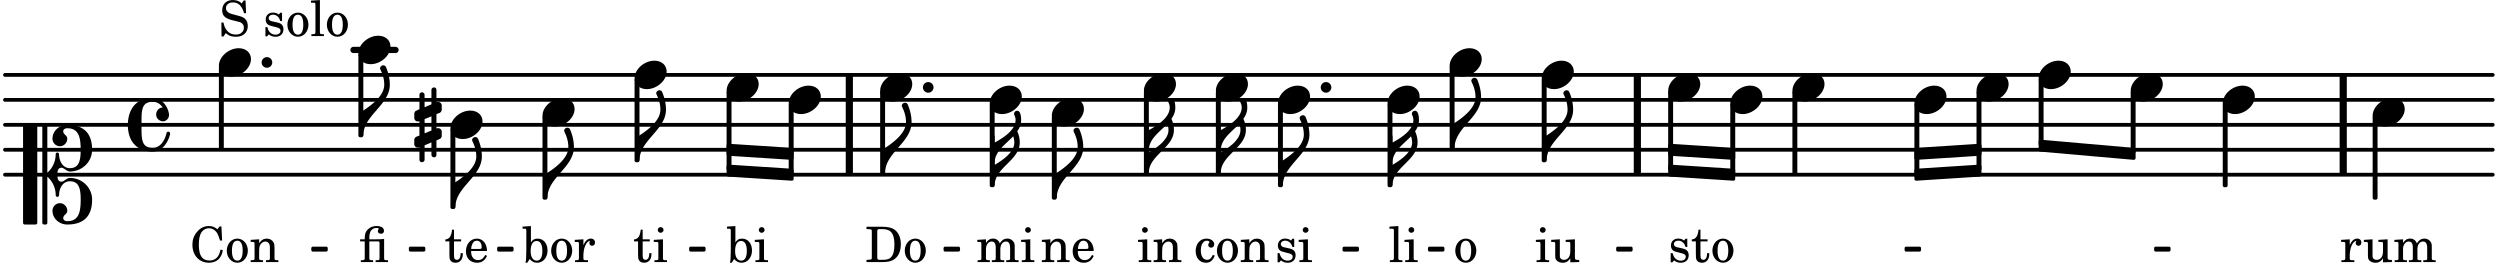<svg xmlns="http://www.w3.org/2000/svg" xmlns:xlink="http://www.w3.org/1999/xlink" width="588" height="63" viewBox="0 0 280 30"><rect width="100%" height="100%" fill="#fff" rx="5"/><defs><path id="a" d="M2.219-1.594C1.109-1.594 0-.64 0 .375c0 .719.563 1.219 1.375 1.219 1.11 0 2.219-.953 2.219-1.969 0-.719-.563-1.219-1.375-1.219m0 0"/><path id="f" d="M0 0a.593.593 0 1 0 1.187 0A.593.593 0 0 0 0 0m0 0"/><path id="g" d="M1.875-7.516c0 .141.469.797.469 1.829 0 1.203-1.328 2.218-2.344 2.89h-.281V0H0c0-2.266 2.969-3.422 2.969-5.687 0-.688-.172-1.375-.438-2a.34.34 0 0 0-.297-.172c-.171 0-.359.14-.359.343m0 0"/><path id="i" d="M0-2.297v-.219C0-3.812 1.203-4.578 2.078-5.5c.078.219.125.453.125.688C2.203-3.734.953-2.86 0-2.297m2.172-5.719c0 .125.172.313.172.688 0 1.11-1.328 1.984-2.344 2.531v-.781h-.281V0H0c0-2 2.813-2.812 2.813-4.812 0-.422-.094-.86-.282-1.25.266-.36.438-.782.438-1.266 0-.219-.031-1.031-.438-1.031a.35.35 0 0 0-.36.343m0 0"/><path id="n" d="M.578-.406v1.61l-.328.124a.41.41 0 0 0-.25.375v.469a.4.4 0 0 0 .406.39c.078 0 .125-.015.172-.03v1.374a.28.28 0 0 0 .281.281c.157 0 .297-.125.297-.28v-1.61l.766-.328v1.375c0 .172.14.297.297.297s.265-.125.265-.297V1.75l.344-.156a.39.39 0 0 0 .25-.36V.766c0-.22-.203-.391-.406-.391-.078 0-.125.016-.188.031v-1.61l.344-.124a.43.43 0 0 0 .25-.375v-.469c0-.219-.203-.39-.406-.39-.078 0-.125.015-.188.03v-1.374c0-.156-.109-.281-.265-.281s-.297.125-.297.28v1.61l-.766.328v-1.375A.297.297 0 0 0 .86-3.64c-.156 0-.28.125-.28.297v1.594l-.329.156c-.156.047-.25.203-.25.36v.468a.4.4 0 0 0 .406.391c.078 0 .125-.016.172-.031m1.344-.547V.64l-.766.312V-.64Zm0 0"/><path id="r" d="M3.844 0c0-.234 0-.781.453-.781.312 0 .578.422.937.422 1.375 0 2.5-1.078 2.5-2.438 0-1.844-.937-2.781-2.78-2.781-.891 0-1.657.656-1.657 1.547 0 .453.375.843.828.843s.828-.39.828-.843c0-.407-.453-.438-.453-.844 0-.203.219-.328.453-.328 1.266 0 1.5.984 1.5 2.406 0 1.203-.172 2.063-1.219 2.063-.75 0-1.203-.75-1.203-1.563a.19.19 0 0 0-.187-.187.19.19 0 0 0-.188.187c0 .797-.344 1.547-.937 2.078V-5.39a.18.18 0 0 0-.188-.187H2.36c-.109 0-.203.078-.203.187V5.391c0 .109.094.187.203.187h.172a.18.18 0 0 0 .188-.187V.219c.594.531.937 1.281.937 2.078 0 .11.094.187.188.187a.19.19 0 0 0 .187-.187c0-.813.453-1.563 1.203-1.563 1.047 0 1.22.86 1.22 2.063 0 1.422-.235 2.406-1.5 2.406-.235 0-.454-.125-.454-.328 0-.406.453-.437.453-.844 0-.453-.375-.843-.828-.843s-.828.39-.828.843c0 .89.765 1.547 1.656 1.547 1.844 0 2.781-.937 2.781-2.781 0-1.36-1.125-2.438-2.5-2.438-.359 0-.625.422-.937.422-.453 0-.453-.547-.453-.781M1.39 5.578c.109 0 .203-.078.203-.187V-5.391c0-.109-.094-.187-.203-.187H.203c-.11 0-.203.078-.203.187V5.391c0 .109.094.187.203.187Zm0 0"/><path id="s" d="M2.797-3C.203-3 0-.719 0 0c0 2.063 1.219 3 2.797 3C4.234 3 4.734 1.172 4.734.984c0-.125-.093-.218-.203-.218a.2.2 0 0 0-.203.172c-.187.843-.719 1.64-1.531 1.64-1.203 0-1.266-.86-1.266-2.172v-.812c0-1.313.063-2.172 1.266-2.172.469 0 .844.25 1.11.64-.454.016-.735.391-.735.782 0 .515.453.765.765.765.36 0 .672-.328.672-.718C4.61-1.641 4.063-3 2.797-3m0 0"/><path id="b" d="M2.14-2.61h-.203l-.156.204c-.187-.156-.39-.219-.672-.219-.468 0-.796.313-.796.781 0 .219.078.407.203.516s.25.156.578.234l.281.078c.438.094.594.204.594.422 0 .266-.235.438-.547.438C.953-.156.625-.453.5-1H.281V.031H.47l.187-.218c.235.187.469.265.75.265.547 0 .89-.328.89-.844 0-.234-.077-.421-.218-.546-.14-.11-.25-.157-.578-.235l-.281-.062c-.297-.063-.297-.063-.39-.11a.32.32 0 0 1-.188-.297c0-.218.203-.375.5-.375.203 0 .375.079.53.22.126.124.188.233.266.483h.204Zm0 0"/><path id="c" d="M1.063-2.547v-1.078h-.22c-.062.703-.296 1.063-.75 1.094v.219h.454v1.39c0 .39.015.516.062.64.094.235.313.36.625.36.5 0 .813-.375.813-.953V-1h-.235q-.023.75-.421.75c-.125 0-.235-.062-.282-.156q-.045-.117-.046-.422v-1.485h.796v-.234Zm0 0"/><path id="d" d="M1.375-2.625c-.672 0-1.187.594-1.187 1.36 0 .75.53 1.343 1.187 1.343.656 0 1.172-.594 1.172-1.36 0-.75-.516-1.343-1.172-1.343m0 .234c.39 0 .594.391.594 1.11 0 .734-.203 1.125-.594 1.125-.406 0-.61-.39-.61-1.11q0-1.125.61-1.125m0 0"/><path id="e" d="m1.125-2.547-1.031.063v.234h.281c.203 0 .234.031.234.266v1.562c0 .094 0 .125-.03.14-.032.063-.141.079-.376.079H.172V0h1.406v-.203h-.031c-.375 0-.422-.031-.422-.234Zm-.25-1.36a.317.317 0 0 0-.328.313c0 .172.14.313.312.313.188 0 .329-.14.329-.313a.313.313 0 0 0-.313-.312m0 0"/><path id="h" d="m1.11-4.031-1 .062v.235h.265c.203 0 .234.03.234.265v3.047c-.015.094-.015.125-.046.14-.032.063-.141.079-.375.079H.156V0h1.407v-.203H1.53c-.36 0-.422-.031-.422-.234Zm0 0"/><path id="j" d="m2.25.031 1-.031v-.234h-.14c-.313-.016-.344-.047-.344-.407v-1.906l-1.032.063v.234h.282c.203 0 .234.031.234.266v.672c0 .312-.031.5-.11.671a.63.63 0 0 1-.609.391c-.156 0-.312-.062-.375-.172-.078-.11-.078-.156-.078-.453v-1.672l-.969.063v.234h.22c.202 0 .233.031.233.266v1.187c0 .281.016.406.094.531.156.22.422.344.75.344.36 0 .61-.14.844-.5Zm0 0"/><path id="k" d="m1.078-2.547-.969.063v.234h.235c.203 0 .234.031.234.266v1.562c-.015.094-.015.125-.031.14C.5-.218.39-.202.157-.202H.14V0h1.453v-.203H1.5c-.375 0-.422-.031-.422-.234v-.297c.016-.907.344-1.61.766-1.641a.34.34 0 0 0-.094.25c0 .172.125.297.297.297.203 0 .328-.14.328-.36 0-.265-.187-.437-.469-.437-.343 0-.64.266-.828.75Zm0 0"/><path id="l" d="m1.094-2.547-.969.063v.234h.219c.219 0 .234.031.234.266v1.562c0 .094 0 .125-.031.14-.031.063-.14.079-.375.079H.156V0h1.375v-.203h-.015c-.36 0-.422-.031-.422-.234v-1.016c0-.484.281-.844.625-.844.312 0 .468.219.468.672v1.219c0 .062 0 .11-.03.125-.032.062-.141.078-.376.078H1.75V0h1.39v-.203h-.015c-.375 0-.422-.031-.422-.234v-.97c0-.546.25-.89.64-.89.298 0 .454.235.454.735v1.14c0 .078 0 .125-.031.14-.032.063-.141.079-.375.079h-.032V0H4.75v-.203h-.031c-.36 0-.407-.031-.407-.234v-1.235c0-.344-.03-.469-.171-.64a.8.8 0 0 0-.641-.313c-.36 0-.625.156-.86.547a.76.76 0 0 0-.75-.547c-.343 0-.577.156-.796.5Zm0 0"/><path id="m" d="M2.547-1.234c0-.813-.469-1.391-1.125-1.391-.703 0-1.234.594-1.234 1.422 0 .766.5 1.281 1.234 1.281.531 0 .89-.25 1.125-.765l-.188-.11c-.234.422-.468.578-.828.578-.281 0-.484-.11-.625-.36-.094-.155-.14-.359-.14-.655ZM.78-1.47c0-.172.016-.281.078-.437.11-.328.282-.485.547-.485.328 0 .547.282.547.735 0 .14-.047.187-.219.187Zm0 0"/><path id="o" d="m.984-4.031-.937.062v.235h.187c.204 0 .235.03.235.265v2.14C.469-.578.438-.155.375.079h.203l.266-.422c.234.282.484.422.828.422.672 0 1.172-.578 1.172-1.375 0-.781-.453-1.328-1.11-1.328-.343 0-.546.11-.75.422Zm.641 1.672c.422 0 .64.406.64 1.125 0 .687-.218 1.078-.624 1.078-.422 0-.688-.39-.688-1.063 0-.734.235-1.14.672-1.14m0 0"/><path id="p" d="M2.984-3.984h-.203l-.219.328c-.265-.25-.609-.375-1-.375-.718 0-1.187.453-1.187 1.14 0 .594.297.891 1.094 1.11l.515.125c.407.11.454.11.563.203.172.125.25.297.25.516a.67.67 0 0 1-.25.546c-.172.157-.36.22-.656.22-.407 0-.688-.126-.953-.407-.22-.25-.344-.516-.422-.938H.28L.297.047h.219l.25-.375c.359.297.656.406 1.14.406.813 0 1.328-.469 1.328-1.203 0-.344-.109-.625-.328-.828-.156-.14-.375-.234-.812-.344l-.578-.156c-.485-.125-.72-.344-.72-.672 0-.375.313-.64.782-.64.375 0 .688.156.906.468.157.235.266.453.329.735h.234Zm0 0"/><path id="t" d="M3.5-3.984h-.219l-.219.312c-.39-.281-.593-.36-.968-.36-.531 0-.969.22-1.328.657C.406-2.953.25-2.5.25-1.937.25-.75 1.016.078 2.094.078c.875 0 1.437-.515 1.562-1.422l-.265-.047C3.25-.578 2.828-.17 2.156-.17 1.344-.172.97-.735.97-1.922c0-.61.078-1.032.265-1.36.172-.297.5-.5.86-.5.39 0 .719.203.937.562.094.172.172.375.313.813h.234Zm0 0"/><path id="u" d="m1.094-2.547-.953.063v.234h.203c.203 0 .234.031.234.266v1.562c0 .094-.015.125-.031.14-.031.063-.14.079-.375.079H.14V0h1.39v-.203h-.015c-.375 0-.422-.031-.422-.234v-.797c0-.282.031-.516.093-.641.125-.25.36-.422.594-.422.157 0 .313.078.39.188.095.125.126.28.126.547v1.14c0 .094-.016.125-.031.14-.047.063-.157.079-.391.079h-.016V0H3.25v-.203h-.031c-.36 0-.406-.031-.406-.234v-1.094c0-.39-.016-.5-.11-.672-.14-.266-.422-.422-.75-.422-.344 0-.625.156-.86.516Zm0 0"/><path id="v" d="M.61-2.547H.093v.235h.515v1.89c0 .078-.015.125-.03.14-.048.063-.157.079-.391.079H.172V0h1.375v-.203H1.53c-.36 0-.406-.031-.406-.234v-1.875h.906c.235 0 .25.03.235.374v1.532c0 .062 0 .094-.032.125-.03.062-.14.078-.375.078h-.03V0h1.39v-.203h-.031c-.36 0-.407-.031-.407-.234v-2.157c-.39.047-.547.047-.828.047h-.828v-.11c0-.405.063-.671.188-.859a.73.73 0 0 1 .609-.296c.172 0 .25.03.25.093 0 .016 0 .031-.031.078a.4.4 0 0 0-.063.188c0 .172.156.281.344.281.219 0 .344-.125.344-.328 0-.328-.313-.531-.813-.531-.422 0-.734.125-1 .39-.25.235-.344.547-.344 1.047Zm0 0"/><path id="w" d="M2.11-.797c-.172.39-.36.547-.641.547-.438 0-.703-.406-.703-1.047 0-.656.265-1.094.672-1.094.156 0 .296.079.296.157 0 .015 0 .03-.03.062-.079.11-.11.172-.11.25 0 .188.14.313.328.313.203 0 .344-.157.344-.375 0-.375-.375-.641-.86-.641-.718 0-1.218.578-1.218 1.39 0 .782.468 1.313 1.14 1.313.484 0 .766-.219 1-.797Zm0 0"/><path id="x" d="M.156 0H2c.484 0 .86-.078 1.14-.234C3.704-.547 4-1.172 4-2c0-.75-.266-1.344-.766-1.672-.312-.187-.718-.281-1.343-.281H.156v.265h.11c.297 0 .406.016.453.079.031.046.031.046.031.328v2.61c0 .28 0 .28-.031.343-.047.047-.156.062-.453.078h-.11Zm1.516-.25c-.281 0-.313-.047-.313-.312v-2.829c0-.265.047-.296.313-.296h.281c.938 0 1.328.5 1.328 1.718C3.281-.75 2.937-.25 2.047-.25Zm0 0"/></defs><path fill="none" stroke="#000" stroke-linecap="round" stroke-miterlimit="10" stroke-width=".423" d="M.559 19.566h278.629M.559 16.773h278.629M.559 13.98h278.629M.559 11.184h278.629M.559 8.39h278.629"/><path fill="none" stroke="#000" stroke-miterlimit="10" stroke-width=".804" d="M183.383 19.566V8.391M262.441 19.566V8.391M95.125 19.566V8.391"/><path fill="none" stroke="#000" stroke-linecap="round" stroke-miterlimit="10" stroke-width=".703" d="M39.59 5.594h4.703"/><use xlink:href="#a" x="214.414" y="11.184"/><use xlink:href="#b" x="186.837" y="29.349"/><use xlink:href="#c" x="189.389" y="29.349"/><use xlink:href="#d" x="191.6" y="29.349"/><path fill="none" stroke="#000" stroke-linejoin="round" stroke-miterlimit="10" stroke-width=".399" d="M187.035 18.926h.153v-8.559h-.153Zm0 0"/><path d="M187.035 18.926h.153v-8.559h-.153Zm0 0"/><use xlink:href="#a" x="193.795" y="11.184"/><path fill="none" stroke="#000" stroke-linejoin="round" stroke-miterlimit="10" stroke-width=".399" d="M193.992 19.352h.153v-7.586h-.153Zm0 0"/><path d="M193.992 19.352h.153v-7.586h-.153Zm0 0"/><use xlink:href="#a" x="200.751" y="9.787"/><path fill="none" stroke="#000" stroke-linejoin="round" stroke-miterlimit="10" stroke-width=".399" d="M200.95 19.367h.152v-9h-.153Zm0 0"/><path d="M200.95 19.367h.152v-9h-.153Zm0 0"/><path fill="none" stroke="#000" stroke-linejoin="round" stroke-miterlimit="10" stroke-width=".399" d="M228.527 15.844v.941l10.461.918v-.941Zm0 0"/><path d="M228.527 15.844v.941l10.461.918v-.941Zm0 0"/><use xlink:href="#a" x="143.134" y="11.184"/><use xlink:href="#b" x="142.81" y="29.349"/><use xlink:href="#e" x="145.361" y="29.349"/><use xlink:href="#f" x="147.923" y="9.787"/><path fill="none" stroke="#000" stroke-linejoin="round" stroke-miterlimit="10" stroke-width=".399" d="M143.332 20.766h.152v-9h-.152Zm0 0"/><path d="M143.332 20.766h.152v-9h-.152Zm0 0"/><use xlink:href="#g" x="143.684" y="20.766"/><use xlink:href="#a" x="155.405" y="11.184"/><use xlink:href="#h" x="155.507" y="29.349"/><use xlink:href="#e" x="157.207" y="29.349"/><path fill="none" stroke="#000" stroke-linejoin="round" stroke-miterlimit="10" stroke-width=".399" d="M155.605 20.766h.149v-9h-.149Zm0 0"/><path d="M155.605 20.766h.149v-9h-.149Zm0 0"/><use xlink:href="#i" x="155.955" y="20.766"/><use xlink:href="#a" x="186.837" y="9.787"/><use xlink:href="#a" x="162.361" y="6.993"/><use xlink:href="#d" x="162.802" y="29.349"/><path fill="none" stroke="#000" stroke-linejoin="round" stroke-miterlimit="10" stroke-width=".399" d="M162.563 16.574h.148v-9h-.149Zm0 0"/><path d="M162.563 16.574h.148v-9h-.149Zm0 0"/><use xlink:href="#g" x="162.912" y="16.574"/><use xlink:href="#a" x="172.672" y="8.39"/><use xlink:href="#e" x="171.923" y="29.349"/><use xlink:href="#j" x="173.623" y="29.349"/><path fill="none" stroke="#000" stroke-linejoin="round" stroke-miterlimit="10" stroke-width=".399" d="M172.871 17.973h.152v-9h-.152Zm0 0"/><path d="M172.871 17.973h.152v-9h-.152Zm0 0"/><use xlink:href="#g" x="173.222" y="17.971"/><path fill="none" stroke="#000" stroke-linejoin="round" stroke-miterlimit="10" stroke-width=".399" d="M265.938 22.164h.148v-9h-.149Zm0 0"/><path d="M265.934 22.164h.152v-9h-.152Zm0 0"/><path fill="none" stroke="#000" stroke-linejoin="round" stroke-miterlimit="10" stroke-width=".338" d="M35.035 28.008h1.504v-.215h-1.504Zm0 0"/><path d="M35.035 28.008h1.504v-.215h-1.504Zm0 0"/><path fill="none" stroke="#000" stroke-linejoin="round" stroke-miterlimit="10" stroke-width=".338" d="M45.96 28.008h1.509v-.215H45.96Zm0 0"/><path d="M45.96 28.008h1.505v-.215H45.96Zm0 0"/><path fill="none" stroke="#000" stroke-linejoin="round" stroke-miterlimit="10" stroke-width=".338" d="M55.848 28.008h1.504v-.215h-1.504Zm0 0"/><path d="M55.848 28.008h1.504v-.215h-1.504Zm0 0"/><use xlink:href="#k" x="262.095" y="29.349"/><use xlink:href="#j" x="264.646" y="29.349"/><use xlink:href="#l" x="268.048" y="29.349"/><path fill="none" stroke="#000" stroke-linejoin="round" stroke-miterlimit="10" stroke-width=".338" d="M77.352 28.008h1.503v-.215h-1.503Zm0 0"/><path d="M77.352 28.008h1.503v-.215h-1.503Zm0 0"/><path fill="none" stroke="#000" stroke-linejoin="round" stroke-miterlimit="10" stroke-width=".399" d="M81.578 16.3v.946l7.11.457v-.941Zm0 0"/><path d="M81.578 16.3v.946l7.11.457v-.941Zm0 0"/><path fill="none" stroke="#000" stroke-linejoin="round" stroke-miterlimit="10" stroke-width=".399" d="M81.578 18.637v.945l7.11.457v-.941Zm0 0"/><path d="M81.578 18.637v.945l7.11.457v-.941Zm0 0"/><path fill="none" stroke="#000" stroke-linejoin="round" stroke-miterlimit="10" stroke-width=".338" d="M105.848 28.008h1.507v-.215h-1.507Zm0 0"/><path d="M105.848 28.008h1.507v-.215h-1.507Zm0 0"/><path fill="none" stroke="#000" stroke-linejoin="round" stroke-miterlimit="10" stroke-width=".338" d="M150.531 28.008h1.504v-.215h-1.504Zm0 0"/><path d="M150.531 28.008h1.504v-.215h-1.504Zm0 0"/><path fill="none" stroke="#000" stroke-linejoin="round" stroke-miterlimit="10" stroke-width=".338" d="M160.102 28.008h1.507v-.215h-1.507Zm0 0"/><path d="M160.102 28.008h1.507v-.215h-1.507Zm0 0"/><path fill="none" stroke="#000" stroke-linejoin="round" stroke-miterlimit="10" stroke-width=".338" d="M181.18 28.008h1.504v-.215h-1.504Zm0 0"/><path d="M181.18 28.008h1.504v-.215h-1.504Zm0 0"/><path fill="none" stroke="#000" stroke-linejoin="round" stroke-miterlimit="10" stroke-width=".399" d="M187.035 16.3v.946l7.11.457v-.941Zm0 0"/><path d="M187.035 16.3v.946l7.11.457v-.941Zm0 0"/><path fill="none" stroke="#000" stroke-linejoin="round" stroke-miterlimit="10" stroke-width=".399" d="M187.035 18.637v.945l7.11.457v-.941Zm0 0"/><path d="M187.035 18.637v.945l7.11.457v-.941Zm0 0"/><path fill="none" stroke="#000" stroke-linejoin="round" stroke-miterlimit="10" stroke-width=".338" d="M241.43 28.008h1.504v-.215h-1.504Zm0 0"/><path d="M241.43 28.008h1.504v-.215h-1.504Zm0 0"/><path fill="none" stroke="#000" stroke-linejoin="round" stroke-miterlimit="10" stroke-width=".338" d="M213.484 28.008h1.504v-.215h-1.504Zm0 0"/><path d="M213.484 28.008h1.504v-.215h-1.504Zm0 0"/><path fill="none" stroke="#000" stroke-linejoin="round" stroke-miterlimit="10" stroke-width=".399" d="M214.613 16.762v.941l7.11-.457v-.945Zm0 0"/><path d="M214.613 16.762v.941l7.11-.457v-.945Zm0 0"/><path fill="none" stroke="#000" stroke-linejoin="round" stroke-miterlimit="10" stroke-width=".399" d="M214.613 19.098v.941l7.11-.457v-.945Zm0 0"/><path d="M214.613 19.098v.941l7.11-.457v-.945Zm0 0"/><use xlink:href="#a" x="221.371" y="9.787"/><path fill="none" stroke="#000" stroke-linejoin="round" stroke-miterlimit="10" stroke-width=".399" d="M221.57 18.926h.153v-8.559h-.153Zm0 0"/><path d="M221.57 18.926h.153v-8.559h-.153Zm0 0"/><use xlink:href="#a" x="228.328" y="8.39"/><path fill="none" stroke="#000" stroke-linejoin="round" stroke-miterlimit="10" stroke-width=".399" d="M228.527 16.137h.153V8.973h-.153Zm0 0"/><path d="M228.527 16.14h.153V8.974h-.153Zm0 0"/><path fill="none" stroke="#000" stroke-linejoin="round" stroke-miterlimit="10" stroke-width=".399" d="M214.613 19.352h.153v-7.586h-.153Zm0 0"/><path d="M214.613 19.352h.153v-7.586h-.153Zm0 0"/><use xlink:href="#a" x="238.638" y="9.787"/><path fill="none" stroke="#000" stroke-linejoin="round" stroke-miterlimit="10" stroke-width=".399" d="M238.836 17.012h.152v-6.645h-.152Zm0 0"/><path d="M238.836 17.012h.152v-6.645h-.152Zm0 0"/><use xlink:href="#a" x="248.948" y="11.184"/><path fill="none" stroke="#000" stroke-linejoin="round" stroke-miterlimit="10" stroke-width=".399" d="M249.148 20.766h.149v-9h-.149Zm0 0"/><path d="M249.148 20.766h.149v-9h-.149Zm0 0"/><use xlink:href="#a" x="265.736" y="12.582"/><use xlink:href="#a" x="71.07" y="8.39"/><use xlink:href="#c" x="49.786" y="29.349"/><use xlink:href="#m" x="51.997" y="29.349"/><path fill="none" stroke="#000" stroke-linejoin="round" stroke-miterlimit="10" stroke-width=".399" d="M50.648 23.21h.153V14.56h-.153Zm0 0"/><path d="M50.648 23.21h.153v-8.647h-.153Zm0 0"/><use xlink:href="#g" x="51" y="23.211"/><use xlink:href="#n" x="46.398" y="13.979"/><use xlink:href="#a" x="60.76" y="12.582"/><use xlink:href="#o" x="58.48" y="29.349"/><use xlink:href="#d" x="61.541" y="29.349"/><use xlink:href="#k" x="64.263" y="29.349"/><path fill="none" stroke="#000" stroke-linejoin="round" stroke-miterlimit="10" stroke-width=".399" d="M60.96 22.164h.15v-9h-.15Zm0 0"/><path d="M60.96 22.164h.15v-9h-.15Zm0 0"/><use xlink:href="#g" x="61.31" y="22.163"/><use xlink:href="#a" x="50.45" y="13.979"/><use xlink:href="#c" x="70.916" y="29.349"/><use xlink:href="#e" x="73.127" y="29.349"/><path fill="none" stroke="#000" stroke-linejoin="round" stroke-miterlimit="10" stroke-width=".399" d="M71.27 17.973h.152v-9h-.152Zm0 0"/><path d="M71.27 17.973h.152v-9h-.152Zm0 0"/><use xlink:href="#g" x="71.62" y="17.971"/><use xlink:href="#a" x="81.38" y="9.787"/><use xlink:href="#o" x="81.38" y="29.349"/><use xlink:href="#e" x="84.442" y="29.349"/><path fill="none" stroke="#000" stroke-linejoin="round" stroke-miterlimit="10" stroke-width=".399" d="M81.578 18.926h.152v-8.559h-.152Zm0 0"/><path d="M81.578 18.926h.152v-8.559h-.152Zm0 0"/><use xlink:href="#a" x="88.337" y="11.184"/><path fill="none" stroke="#000" stroke-linejoin="round" stroke-miterlimit="10" stroke-width=".399" d="M88.535 19.352h.153v-7.586h-.153Zm0 0"/><path d="M88.535 19.352h.153v-7.586h-.153Zm0 0"/><use xlink:href="#a" x="24.515" y="6.993"/><use xlink:href="#p" x="24.515" y="4.038"/><use xlink:href="#q" x="27.917" y="4.038"/><use xlink:href="#b" x="29.448" y="4.038"/><use xlink:href="#d" x="31.999" y="4.038"/><use xlink:href="#h" x="34.72" y="4.038"/><use xlink:href="#d" x="36.421" y="4.038"/><use xlink:href="#r" x="2.582" y="19.568"/><use xlink:href="#s" x="14.319" y="13.979"/><use xlink:href="#t" x="21.3" y="29.349"/><use xlink:href="#d" x="25.211" y="29.349"/><use xlink:href="#u" x="27.932" y="29.349"/><use xlink:href="#f" x="29.304" y="6.993"/><path fill="none" stroke="#000" stroke-linejoin="round" stroke-miterlimit="10" stroke-width=".399" d="M24.715 16.574h.152v-9h-.152Zm0 0"/><path d="M24.715 16.574h.152v-9h-.152Zm0 0"/><use xlink:href="#a" x="40.14" y="5.595"/><use xlink:href="#v" x="40.241" y="29.349"/><path fill="none" stroke="#000" stroke-linejoin="round" stroke-miterlimit="10" stroke-width=".399" d="M40.34 15.176h.152v-9h-.152Zm0 0"/><path d="M40.34 15.176h.152v-9h-.152Zm0 0"/><use xlink:href="#g" x="40.691" y="15.177"/><use xlink:href="#g" x="118.356" y="22.163"/><use xlink:href="#a" x="110.85" y="11.184"/><use xlink:href="#l" x="109.335" y="29.349"/><use xlink:href="#e" x="114.267" y="29.349"/><path fill="none" stroke="#000" stroke-linejoin="round" stroke-miterlimit="10" stroke-width=".399" d="M111.05 20.766h.15v-9h-.15Zm0 0"/><path d="M111.05 20.766h.15v-9h-.15Zm0 0"/><use xlink:href="#i" x="111.4" y="20.766"/><use xlink:href="#a" x="117.806" y="12.582"/><use xlink:href="#u" x="116.546" y="29.349"/><use xlink:href="#m" x="119.948" y="29.349"/><path fill="none" stroke="#000" stroke-linejoin="round" stroke-miterlimit="10" stroke-width=".399" d="M118.004 22.164h.152v-9h-.152Zm0 0"/><path d="M118.004 22.164h.152v-9h-.152Zm0 0"/><use xlink:href="#a" x="128.116" y="9.787"/><use xlink:href="#e" x="127.366" y="29.349"/><use xlink:href="#u" x="129.067" y="29.349"/><path fill="none" stroke="#000" stroke-linejoin="round" stroke-miterlimit="10" stroke-width=".399" d="M128.316 19.367h.153v-9h-.153Zm0 0"/><path d="M128.316 19.367h.153v-9h-.153Zm0 0"/><use xlink:href="#i" x="128.666" y="19.369"/><use xlink:href="#a" x="136.177" y="9.787"/><use xlink:href="#w" x="133.726" y="29.349"/><use xlink:href="#d" x="136.107" y="29.349"/><use xlink:href="#u" x="138.829" y="29.349"/><path fill="none" stroke="#000" stroke-linejoin="round" stroke-miterlimit="10" stroke-width=".399" d="M136.375 19.367h.152v-9h-.152Zm0 0"/><path d="M136.375 19.367h.152v-9h-.152Zm0 0"/><use xlink:href="#i" x="136.727" y="19.369"/><use xlink:href="#a" x="98.578" y="9.787"/><use xlink:href="#x" x="96.893" y="29.349"/><use xlink:href="#d" x="101.145" y="29.349"/><use xlink:href="#f" x="103.367" y="9.787"/><path fill="none" stroke="#000" stroke-linejoin="round" stroke-miterlimit="10" stroke-width=".399" d="M98.777 19.367h.153v-9h-.153Zm0 0"/><path d="M98.777 19.367h.153v-9h-.153Zm0 0"/><use xlink:href="#g" x="99.128" y="19.369"/></svg>